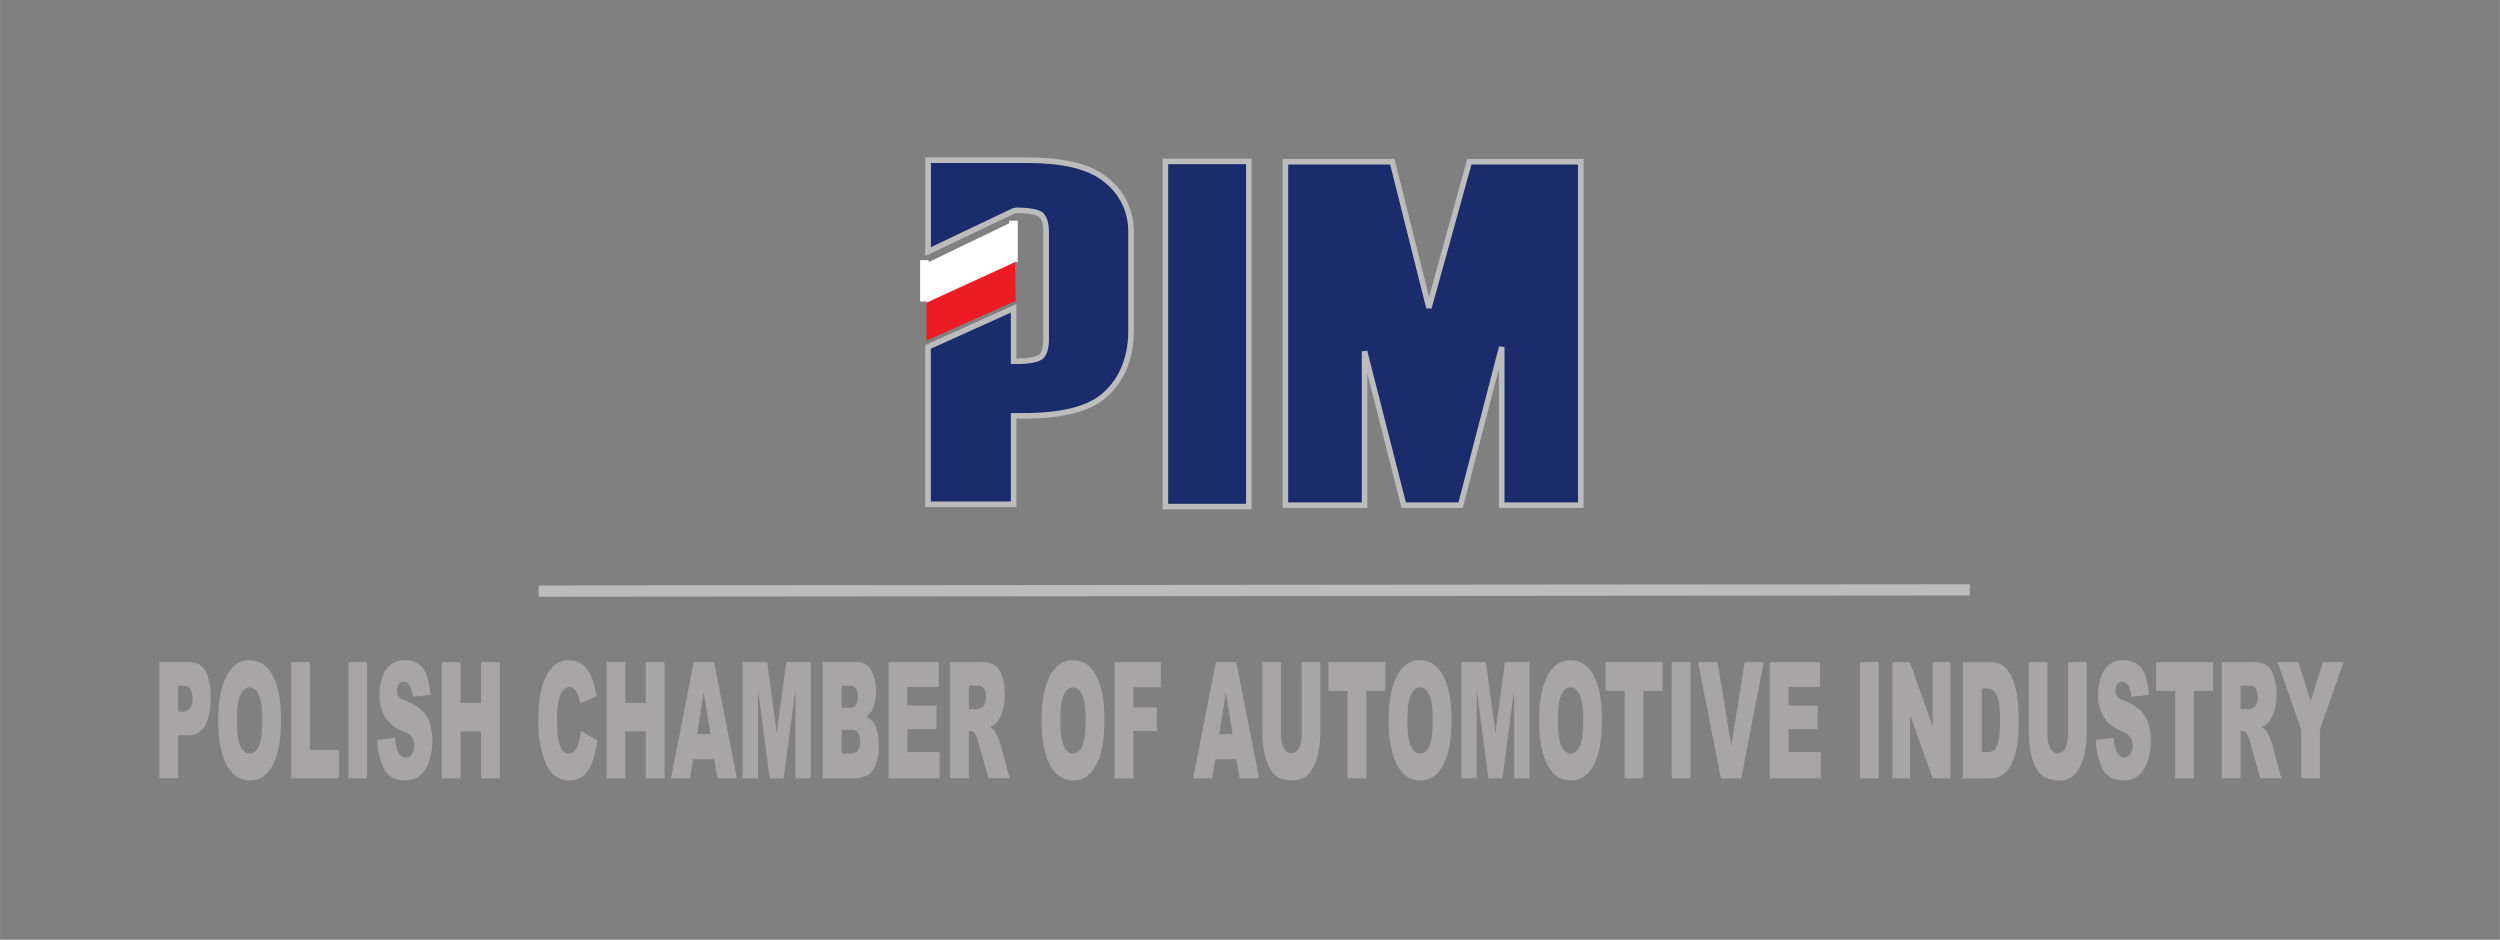 <svg xmlns="http://www.w3.org/2000/svg" xmlns:xlink="http://www.w3.org/1999/xlink" width="595.93" height="224.01" viewBox="0 0 157.67 59.27"><rect x="0" y="0" width="157.67" height="59.27" fill="#808080" stroke="none"/><style>.B{stroke-miterlimit:2.613}.C{fill-rule:evenodd}.D{stroke:#bdbcbc}.E{fill:#1a2c6b}</style><defs><path id="B" d="M86.06 31.86v-9.7l2.47 9.7h3.59l2.59-9.97v9.97h4.99V10.2h-7.03l-2.55 9.21-2.31-9.21h-6.74v21.66z"/><path id="C" d="M217.51 254.38c0-2.1.2-3.6.6-4.52.42-.92.97-1.37 1.67-1.37.72 0 1.27.45 1.67 1.34.4.9.59 2.51.59 4.83 0 1.96-.2 3.39-.62 4.29-.4.9-.97 1.35-1.67 1.35-.68 0-1.22-.46-1.63-1.37-.4-.92-.61-2.43-.61-4.55m-3.35.03c0 3.39.5 6.03 1.48 7.92.99 1.89 2.36 2.83 4.12 2.83 1.8 0 3.19-.93 4.16-2.78.99-1.86 1.47-4.46 1.47-7.8 0-2.43-.22-4.42-.64-5.97a8.6 8.6 0 0 0-1.85-3.63c-.8-.86-1.8-1.3-3.01-1.3a4.3 4.3 0 0 0-3.03 1.12 8 8 0 0 0-1.95 3.55c-.5 1.61-.75 3.63-.75 6.06"/><clipPath id="A"><path d="M0 600h800V0H0Z"/></clipPath></defs><path d="m33.97 37.28 90.26-.08" fill="none" stroke-width=".71" class="B D"/><use xlink:href="#B" class="C E"/><g stroke-width=".35" class="B D"><use xlink:href="#B" fill="none"/><path d="M73.5 10.18h5.26v21.77H73.5z" class="C E"/></g><g clip-path="url(#A)" transform="matrix(.353 0 0 -.353 -61.84 135.24)"><path d="M372.23 351.41c-2.85 2.05-7.32 3.08-13.43 3.08H341v-16.32l15.31 7.28.59.09c1.75 0 3.69-.27 4.29-.81s.9-1.6.9-3.19v-19.06c0-1.46-.29-2.48-.87-3.05-.59-.57-2.43-.85-4.01-.85h-.93v9.46l-15.29-6.9v-28.12h15.29v15.8h1.8c6.66 0 11.4 1.15 14.2 3.47 2.81 2.31 4.98 6.2 4.98 11.66v17.78c0 4.4-2.18 7.62-5.03 9.68" class="C E"/><path d="M372.23 351.41c-2.85 2.05-7.32 3.08-13.43 3.08H341v-16.32l15.31 7.28.59.09c1.75 0 3.69-.27 4.29-.81s.9-1.6.9-3.19v-19.06c0-1.46-.29-2.48-.87-3.05-.59-.57-2.43-.85-4.01-.85h-.93v9.46l-15.29-6.9v-28.12h15.29v15.8h1.8c6.66 0 11.4 1.15 14.2 3.47 2.81 2.31 4.98 6.2 4.98 11.66v17.78c0 4.4-2.18 7.62-5.03 9.68z" fill="none" class="B D"/><g class="C"><path d="m340.7 322.26 15.94 7.1-.13 8.99-.02 1.86-15.79-4.23z" fill="#ed1c24"/><g fill="#fff"><path d="m340.7 329.05-.01 7.04 15.8 7.61.05-7.41-15.73-7.21z"/><path d="M339.69 336.53h1.3v-7.17h-1.3zm15.91 7.05h1.3v-7.16h-1.3z" stroke="#fff" stroke-width=".22" class="B"/></g></g><g fill="#a7a5a6"><path d="M207 255.96h.82c.65 0 1.1.21 1.36.65.26.42.4.97.4 1.64 0 .66-.12 1.2-.35 1.66-.22.46-.65.68-1.28.68H207zm-3.36 8.85h5.56c1.21 0 2.12-.55 2.72-1.65s.91-2.68.91-4.72c0-2.1-.33-3.74-.99-4.92a3.23 3.23 0 0 0-3-1.77H207v-7.7h-3.36z"/><use xlink:href="#C"/><path d="M227.2 264.81h3.35v-15.65h5.22v-5.12h-8.57zm10.22 0h3.35v-20.77h-3.35zm5.18-13.9 3.18.38a7.7 7.7 0 0 1 .42-2.26c.35-.85.84-1.27 1.48-1.27.48 0 .85.22 1.1.65.27.43.4.93.4 1.5a2.8 2.8 0 0 1-.38 1.43c-.25.42-.82.82-1.72 1.2a6.5 6.5 0 0 0-3.14 2.52 7.7 7.7 0 0 0-.94 4.01c0 1.07.16 2.08.48 3.03s.8 1.7 1.46 2.24a4 4 0 0 0 2.66.81c1.38 0 2.44-.5 3.17-1.48.72-.99 1.15-2.56 1.3-4.7l-3.16-.36a4.8 4.8 0 0 1-.53 2.04c-.27.42-.64.63-1.11.63a.95.95 0 0 1-.88-.47c-.2-.32-.3-.7-.3-1.15 0-.34.08-.63.25-.9.15-.27.53-.53 1.12-.76a9.57 9.57 0 0 0 3.14-1.83 5.5 5.5 0 0 0 1.38-2.3 11.47 11.47 0 0 0-.14-6.76 5.6 5.6 0 0 0-1.61-2.55 3.9 3.9 0 0 0-2.6-.88c-1.85 0-3.13.68-3.84 2.04a12.4 12.4 0 0 0-1.19 5.19m11.52 13.9h3.35v-7.27h3.65v7.27h3.37v-20.77h-3.37v8.4h-3.65v-8.4h-3.35zm24.84-12.27 2.93-1.7c-.2-1.58-.5-2.9-.93-3.95a6 6 0 0 0-1.57-2.4 3.56 3.56 0 0 0-2.4-.8 4.2 4.2 0 0 0-2.89.98c-.74.65-1.39 1.8-1.93 3.46a20.7 20.7 0 0 0-.81 6.34c0 3.44.47 6.08 1.43 7.92.95 1.85 2.3 2.77 4.04 2.77a3.8 3.8 0 0 0 3.22-1.58c.78-1.06 1.36-2.69 1.74-4.88l-2.96-1.26a6.9 6.9 0 0 1-.32 1.39c-.19.5-.42.87-.69 1.13-.27.27-.57.4-.9.4-.76 0-1.35-.58-1.75-1.76a13.4 13.4 0 0 1-.46-4.08c0-2.3.18-3.88.55-4.74.36-.85.88-1.28 1.54-1.28.64 0 1.12.35 1.45 1.04.32.69.56 1.69.71 3m4.58 12.27h3.35v-7.27h3.65v7.27h3.37v-20.77h-3.37v8.4h-3.65v-8.4h-3.35zm18.56-12.85-1.2 7.47-1.18-7.47zm.7-4.49H299l-.53-3.43h-3.42l4.07 20.77h3.65l4.07-20.77h-3.5zm5.06 17.34h4.4l1.7-12.64 1.69 12.64h4.4v-20.77h-2.76v15.84l-2.1-15.84h-2.49l-2.09 15.84v-15.84h-2.75zm17.7-16.31h1.7c.58 0 .99.2 1.23.59.23.39.35.92.35 1.58 0 .61-.12 1.1-.35 1.48-.24.37-.65.56-1.23.56h-1.7zm0 8.16h1.46c.52 0 .88.17 1.08.52.21.34.31.84.31 1.5 0 .6-.1 1.07-.3 1.4-.2.35-.56.52-1.07.52h-1.48zm-3.38 8.15h6.28c1.04 0 1.84-.5 2.4-1.5.56-.98.84-2.21.84-3.68 0-1.22-.2-2.28-.6-3.15a3.23 3.23 0 0 0-1.16-1.4 3.35 3.35 0 0 0 1.71-1.84c.37-.87.55-1.97.55-3.3 0-1.07-.13-2.04-.39-2.9a5.3 5.3 0 0 0-1.08-2.04c-.28-.31-.7-.54-1.27-.68a8.1 8.1 0 0 0-1.5-.28h-5.78zm11.76 0h8.97v-4.44h-5.62v-3.3h5.21v-4.23h-5.2v-4.1h5.77v-4.7h-9.13zm14.34-8.41h1.41a3.2 3.2 0 0 1 .89.28c.22.09.4.3.54.66.14.34.21.75.21 1.2 0 .67-.1 1.18-.33 1.54-.22.36-.64.54-1.25.54h-1.47zm-3.36-12.35v20.77h5.58c1.03 0 1.82-.18 2.37-.52.54-.34.99-.97 1.32-1.89.34-.92.5-2.04.5-3.36 0-1.15-.13-2.15-.38-2.98a5.6 5.6 0 0 0-1.06-2.04c-.28-.33-.68-.6-1.17-.82.4-.25.68-.5.87-.76.12-.17.3-.54.53-1.1a7.9 7.9 0 0 0 .47-1.29l1.62-6.01h-3.78l-1.79 6.34a5.9 5.9 0 0 1-.6 1.6c-.24.32-.52.49-.82.49h-.3v-8.43zm19.7 10.33c0-2.1.2-3.6.61-4.52.4-.92.96-1.37 1.66-1.37.72 0 1.27.45 1.67 1.34.4.9.59 2.51.59 4.83 0 1.96-.2 3.39-.62 4.29-.4.9-.97 1.35-1.67 1.35-.68 0-1.22-.46-1.63-1.37-.4-.92-.61-2.43-.61-4.55m-3.35.03c0 3.39.5 6.03 1.48 7.92.99 1.89 2.36 2.83 4.12 2.83 1.8 0 3.19-.93 4.16-2.78.99-1.86 1.47-4.46 1.47-7.8 0-2.43-.22-4.42-.64-5.97a8.6 8.6 0 0 0-1.85-3.63c-.8-.86-1.8-1.3-3.01-1.3a4.3 4.3 0 0 0-3.03 1.12 8 8 0 0 0-1.95 3.55c-.5 1.61-.75 3.63-.75 6.06m13.04 10.4h8.28v-4.46h-4.92v-3.64h4.2v-4.2h-4.2v-8.48h-3.36zm21.09-12.85-1.2 7.47-1.18-7.47zm.7-4.49h-3.8l-.53-3.43h-3.42l4.07 20.77h3.65l4.07-20.77h-3.5zm11.64 17.34h3.34v-12.38c0-1.22-.1-2.38-.3-3.47a10 10 0 0 0-.94-2.86 4.8 4.8 0 0 0-1.34-1.72 3.93 3.93 0 0 0-2.34-.7c-.53 0-1.1.08-1.73.22-.62.14-1.14.42-1.56.84a6 6 0 0 0-1.15 1.8 9.3 9.3 0 0 0-.71 2.38 24.1 24.1 0 0 0-.31 3.52v12.37h3.34v-12.67c0-1.13.16-2.02.49-2.65.33-.64.78-.96 1.36-.96s1.03.32 1.36.94c.33.63.49 1.52.49 2.67zm4.79 0h10.17v-5.13h-3.4v-15.64h-3.37v15.64h-3.4zm14.1-10.43c0-2.1.2-3.6.6-4.52.42-.92.97-1.37 1.67-1.37.72 0 1.27.45 1.67 1.34.4.9.59 2.51.59 4.83 0 1.96-.2 3.39-.62 4.29-.4.9-.97 1.35-1.67 1.35-.68 0-1.22-.46-1.63-1.37-.4-.92-.61-2.43-.61-4.55m-3.35.03c0 3.39.5 6.03 1.48 7.92.99 1.89 2.36 2.83 4.12 2.83 1.8 0 3.19-.93 4.16-2.78.99-1.86 1.47-4.46 1.47-7.8 0-2.43-.22-4.42-.64-5.97a8.6 8.6 0 0 0-1.85-3.63c-.8-.86-1.8-1.3-3.01-1.3a4.3 4.3 0 0 0-3.03 1.12 8 8 0 0 0-1.95 3.55 20.9 20.9 0 0 0-.75 6.06m12.99 10.4h4.4l1.7-12.64 1.68 12.64h4.4v-20.77h-2.74v15.84l-2.1-15.84h-2.5l-2.09 15.84v-15.84h-2.75zm17.25-10.43c0-2.1.2-3.6.6-4.52.42-.92.97-1.37 1.67-1.37.72 0 1.27.45 1.67 1.34.4.9.59 2.51.59 4.83 0 1.96-.2 3.39-.62 4.29-.4.9-.97 1.35-1.67 1.35-.68 0-1.22-.46-1.63-1.37-.4-.92-.61-2.43-.61-4.55m-3.35.03c0 3.39.5 6.03 1.48 7.92.99 1.89 2.36 2.83 4.12 2.83 1.8 0 3.19-.93 4.16-2.78.99-1.86 1.47-4.46 1.47-7.8 0-2.43-.22-4.42-.64-5.97a8.6 8.6 0 0 0-1.85-3.63c-.8-.86-1.8-1.3-3.01-1.3a4.3 4.3 0 0 0-3.03 1.12 8 8 0 0 0-1.95 3.55c-.5 1.61-.75 3.63-.75 6.06m11.87 10.4h10.17v-5.13h-3.41v-15.64h-3.35v15.64h-3.41zm11.83 0h3.35v-20.77h-3.36zm4.69 0h3.5l2.44-14.95 2.4 14.95h3.4l-4.02-20.77h-3.63zm12.82 0h8.97v-4.44h-5.62v-3.3h5.21v-4.23h-5.2v-4.1h5.77v-4.7h-9.13zm16.12 0h3.35v-20.77h-3.35zm5.78 0h3.13l4.07-11.49v11.49h3.16v-20.77h-3.16l-4.05 11.4v-11.4h-3.15zm15.97-4.71v-11.35h.82c.7 0 1.2.15 1.5.45.29.3.52.81.69 1.56a18 18 0 0 1 .25 3.6c0 2.2-.19 3.7-.56 4.52-.38.82-1 1.22-1.87 1.22zm-3.35 4.7h4.98c.98 0 1.77-.25 2.37-.76s1.1-1.25 1.5-2.2.68-2.06.85-3.33c.18-1.26.27-2.6.27-4.02 0-2.22-.13-3.94-.4-5.16a10.9 10.9 0 0 0-1.1-3.08 3.92 3.92 0 0 0-1.5-1.65 4.4 4.4 0 0 0-2-.57h-4.97zm18.78.01h3.34v-12.38c0-1.22-.1-2.38-.3-3.47a10 10 0 0 0-.94-2.86 4.8 4.8 0 0 0-1.34-1.72 3.93 3.93 0 0 0-2.34-.7c-.53 0-1.1.08-1.73.22-.62.14-1.14.42-1.56.84a6 6 0 0 0-1.15 1.8 9.46 9.46 0 0 0-.71 2.38 24.1 24.1 0 0 0-.31 3.52v12.37h3.34v-12.67c0-1.13.16-2.02.49-2.65.33-.64.78-.96 1.36-.96s1.03.32 1.36.94c.33.63.49 1.52.49 2.67zm4.97-13.9 3.19.38a7.1 7.1 0 0 1 .42-2.26c.34-.85.83-1.27 1.47-1.27.48 0 .85.22 1.1.65.27.43.4.93.4 1.5a2.8 2.8 0 0 1-.38 1.43c-.25.42-.82.82-1.72 1.2a6.5 6.5 0 0 0-3.14 2.52 7.7 7.7 0 0 0-.94 4.01c0 1.07.16 2.08.48 3.03s.8 1.7 1.46 2.24a4 4 0 0 0 2.66.81c1.38 0 2.44-.5 3.17-1.48.72-.99 1.16-2.56 1.3-4.7l-3.16-.36a4.7 4.7 0 0 1-.53 2.04c-.27.42-.64.63-1.11.63a.95.95 0 0 1-.88-.47c-.2-.32-.3-.7-.3-1.15 0-.34.08-.63.25-.9.15-.27.53-.53 1.12-.76a9.57 9.57 0 0 0 3.14-1.83 5.5 5.5 0 0 0 1.38-2.3 11.47 11.47 0 0 0-.14-6.76 5.7 5.7 0 0 0-1.61-2.55 3.9 3.9 0 0 0-2.6-.88c-1.85 0-3.13.68-3.83 2.04a12.4 12.4 0 0 0-1.2 5.19m10.75 13.9h10.17v-5.13h-3.41v-15.64h-3.35v15.64h-3.41zm15.1-8.41h1.41a3.2 3.2 0 0 1 .89.28c.22.09.4.3.54.66.14.34.21.75.21 1.2 0 .67-.11 1.18-.33 1.54s-.64.54-1.25.54h-1.47zm-3.36-12.35v20.77h5.58c1.03 0 1.82-.18 2.37-.52.54-.34.99-.97 1.32-1.89a10 10 0 0 0 .5-3.36c0-1.15-.13-2.15-.38-2.98a5.6 5.6 0 0 0-1.06-2.04 3.2 3.2 0 0 0-1.17-.82c.4-.25.68-.5.87-.76.12-.17.3-.54.53-1.1a7.9 7.9 0 0 0 .47-1.29l1.62-6.01h-3.78l-1.79 6.34a5.9 5.9 0 0 1-.6 1.6c-.25.32-.52.49-.82.49h-.3v-8.43zm9.97 20.76h3.72l2.18-7 2.19 7h3.7l-4.23-12.07v-8.7h-3.34v8.7z"/></g></g></svg>